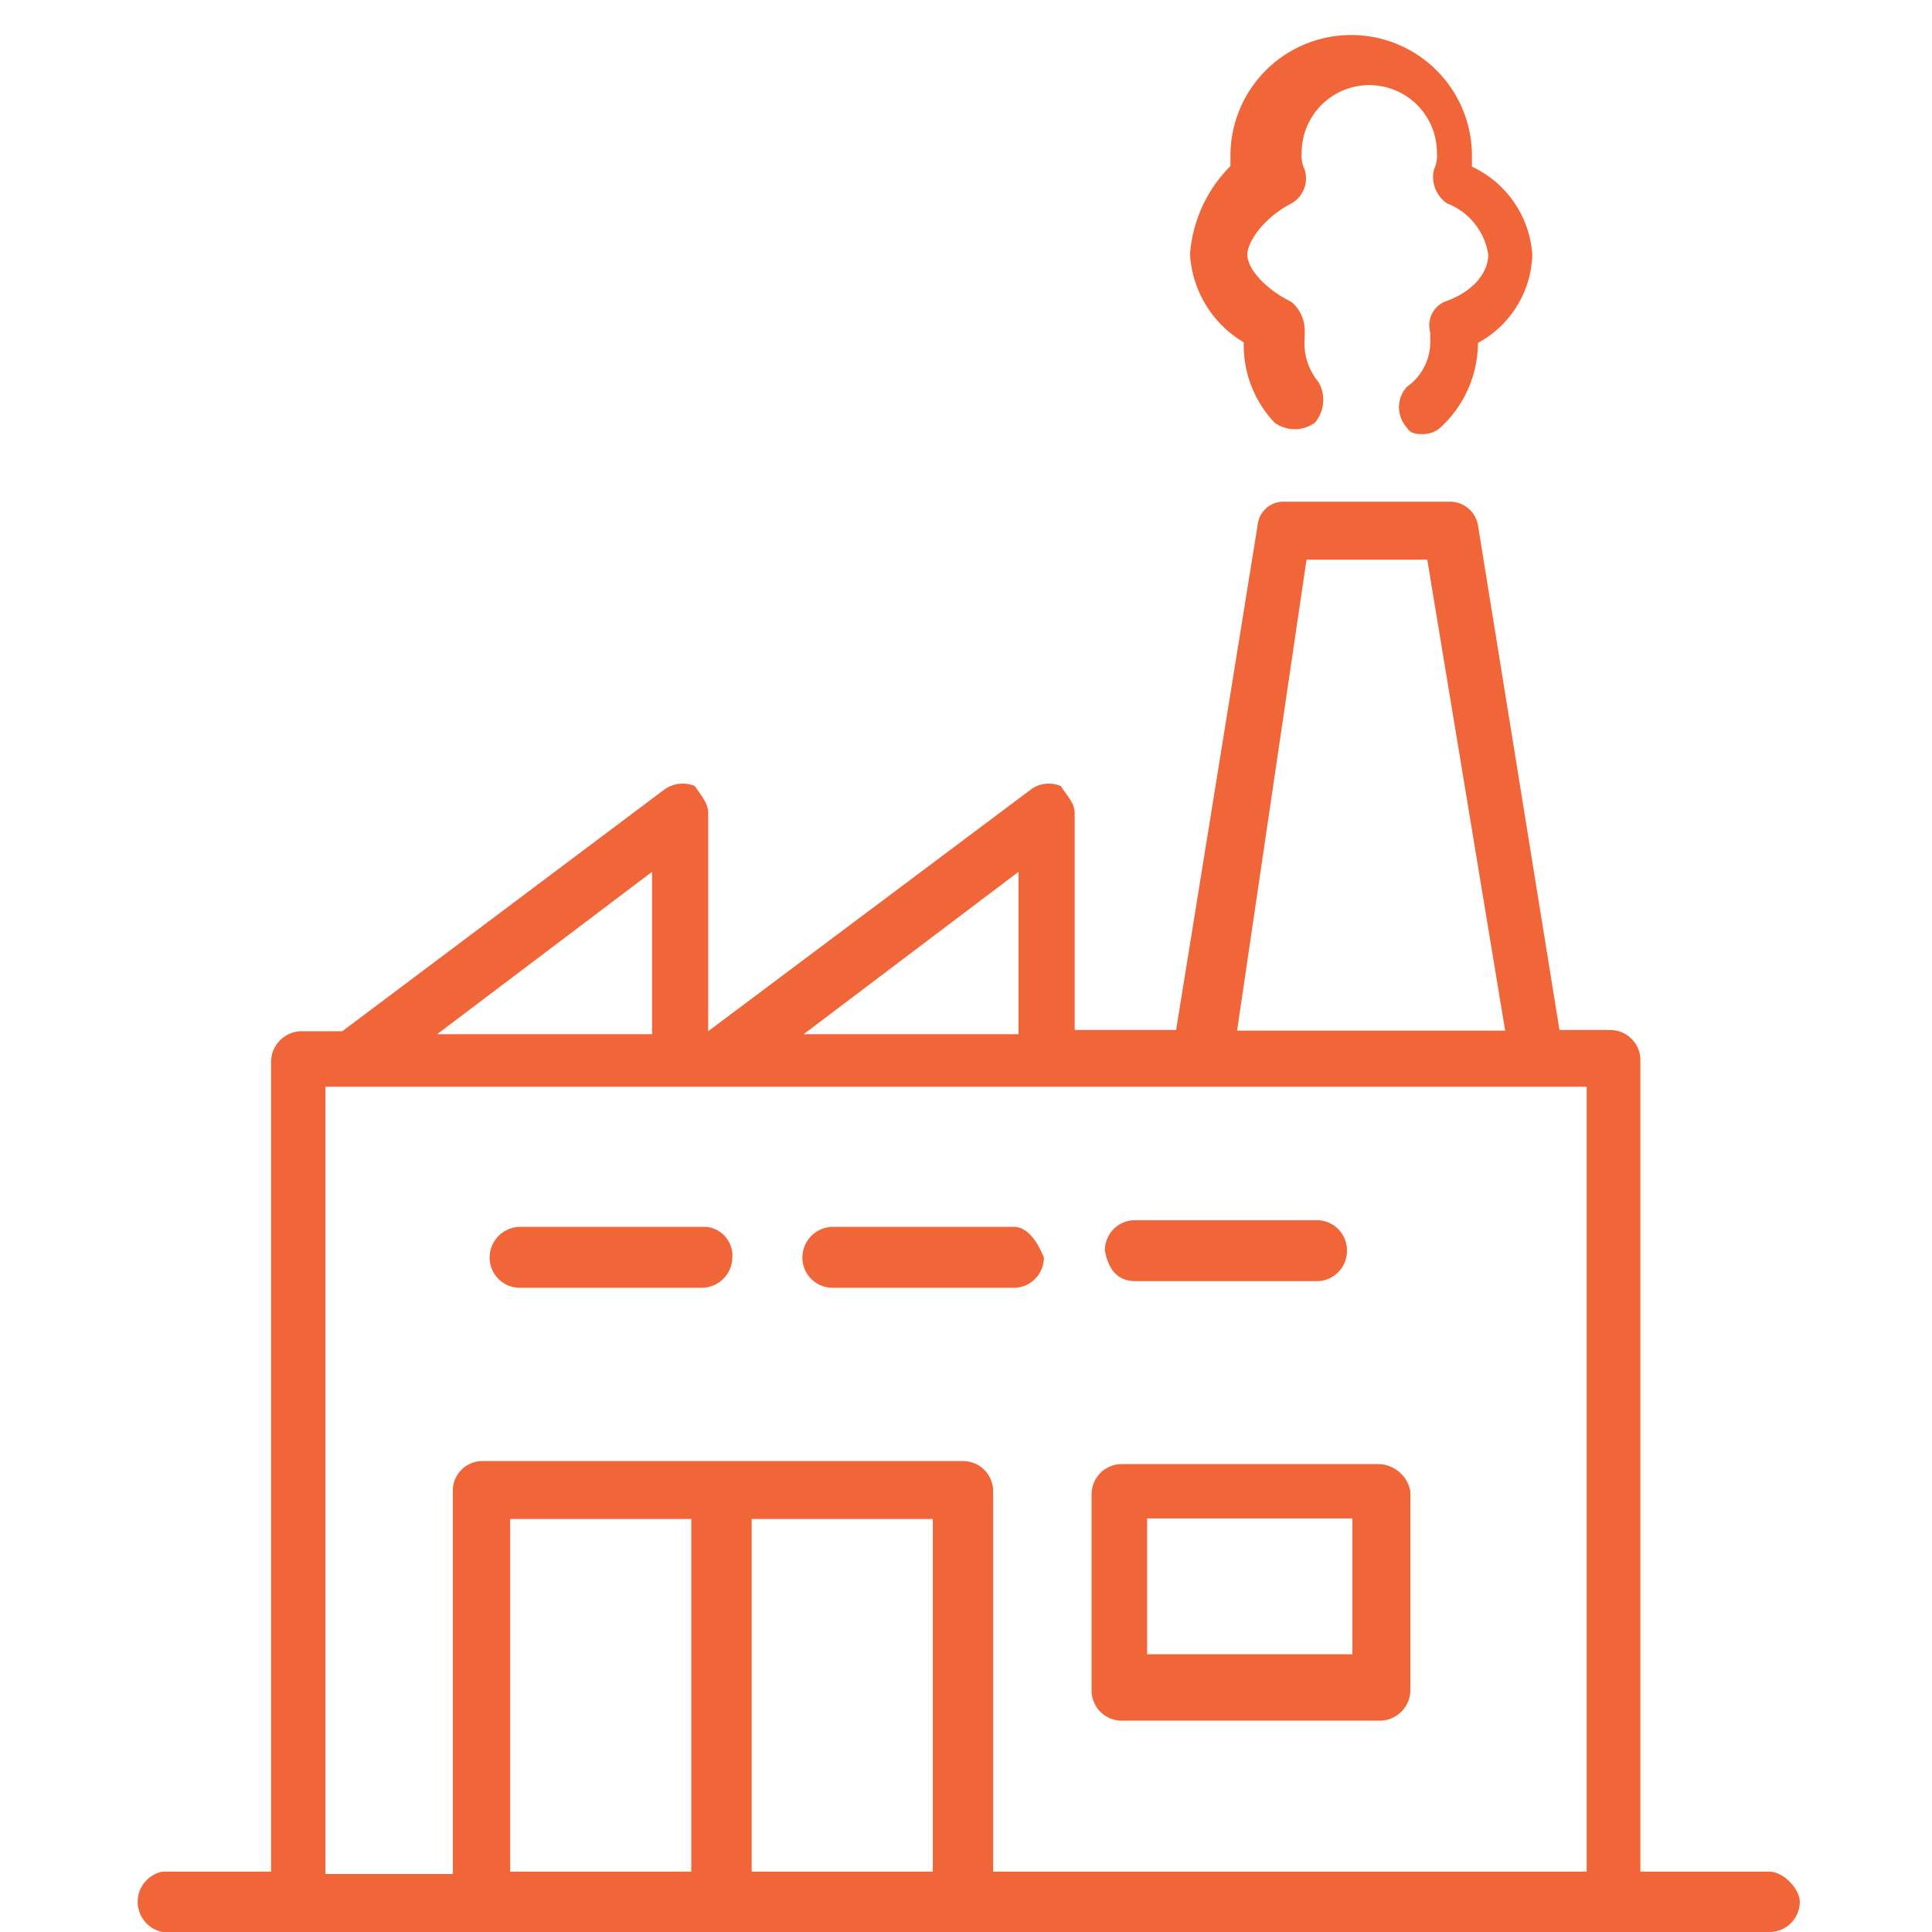 <svg id="Layer_1" data-name="Layer 1" xmlns="http://www.w3.org/2000/svg" viewBox="0 0 32 32"><defs><style>.cls-1{fill:#f06638;}</style></defs><title>Manufacturer</title><path class="cls-1" d="M16.45,31V24.7a.5.5,0,0,0-.5-.5H8a.49.49,0,0,0-.5.49h0v6.35H5.39V18H26.28V31Zm-4-5.84h3V31h-3Zm-4,0h3V31h-3Zm2.35-10.72v2.69H7.24Zm6.07,0v2.69H13.31Zm4.77-5.17h2l1.29,7.8H20.49ZM29.31,31H27.17V17.57a.5.5,0,0,0-.49-.51h-.85L24.48,8.7A.47.47,0,0,0,24,8.31H21.28a.43.43,0,0,0-.45.39l-1.35,8.36H17.8V13.47c0-.17-.12-.28-.23-.45a.5.5,0,0,0-.5.06l-5.34,4V13.47c0-.17-.11-.28-.22-.45a.52.52,0,0,0-.51.06l-5.33,4H5a.51.51,0,0,0-.51.5h0V31H2.69a.51.51,0,0,0,0,1H29.31a.5.5,0,0,0,.5-.5h0c0-.22-.28-.5-.5-.5"/><path class="cls-1" d="M19.71,4.21a1.82,1.82,0,0,0,.89,1.46A1.87,1.87,0,0,0,21.11,7a.57.57,0,0,0,.67,0,.59.59,0,0,0,.06-.67,1,1,0,0,1-.23-.73V5.5A.62.62,0,0,0,21.39,5c-.45-.22-.73-.56-.73-.78s.28-.62.73-.85a.48.48,0,0,0,.22-.56.54.54,0,0,1-.05-.28,1.12,1.12,0,0,1,2.24,0,.54.54,0,0,1-.05.28.53.53,0,0,0,.22.56,1.08,1.08,0,0,1,.68.85c0,.28-.23.61-.73.78a.43.43,0,0,0-.23.51v.11a.92.92,0,0,1-.39.79.5.5,0,0,0,0,.67c.06.11.17.11.28.11a.43.43,0,0,0,.28-.11,1.92,1.92,0,0,0,.62-1.4,1.72,1.72,0,0,0,.9-1.46,1.74,1.74,0,0,0-1-1.46V2.58a2,2,0,0,0-4,0v.17a2.31,2.31,0,0,0-.67,1.46"/><path class="cls-1" d="M11.62,20.32h-3a.51.51,0,0,0-.51.51.5.5,0,0,0,.51.5h3a.51.51,0,0,0,.51-.5h0a.48.48,0,0,0-.44-.51h-.07"/><path class="cls-1" d="M16.79,20.32h-3a.51.51,0,0,0-.5.51.5.5,0,0,0,.5.5h3a.5.5,0,0,0,.5-.5h0c-.11-.28-.28-.51-.5-.51"/><path class="cls-1" d="M18.81,21.22h3a.5.5,0,0,0,.5-.51.5.5,0,0,0-.5-.5h-3a.5.5,0,0,0-.51.5h0q.09.51.51.51"/><path class="cls-1" d="M22.4,27.4H19V25.15H22.4Zm.45-3.15H18.58a.5.5,0,0,0-.5.5h0V28a.5.5,0,0,0,.5.5h4.27a.51.51,0,0,0,.51-.49h0V24.7a.55.55,0,0,0-.51-.45"/></svg>